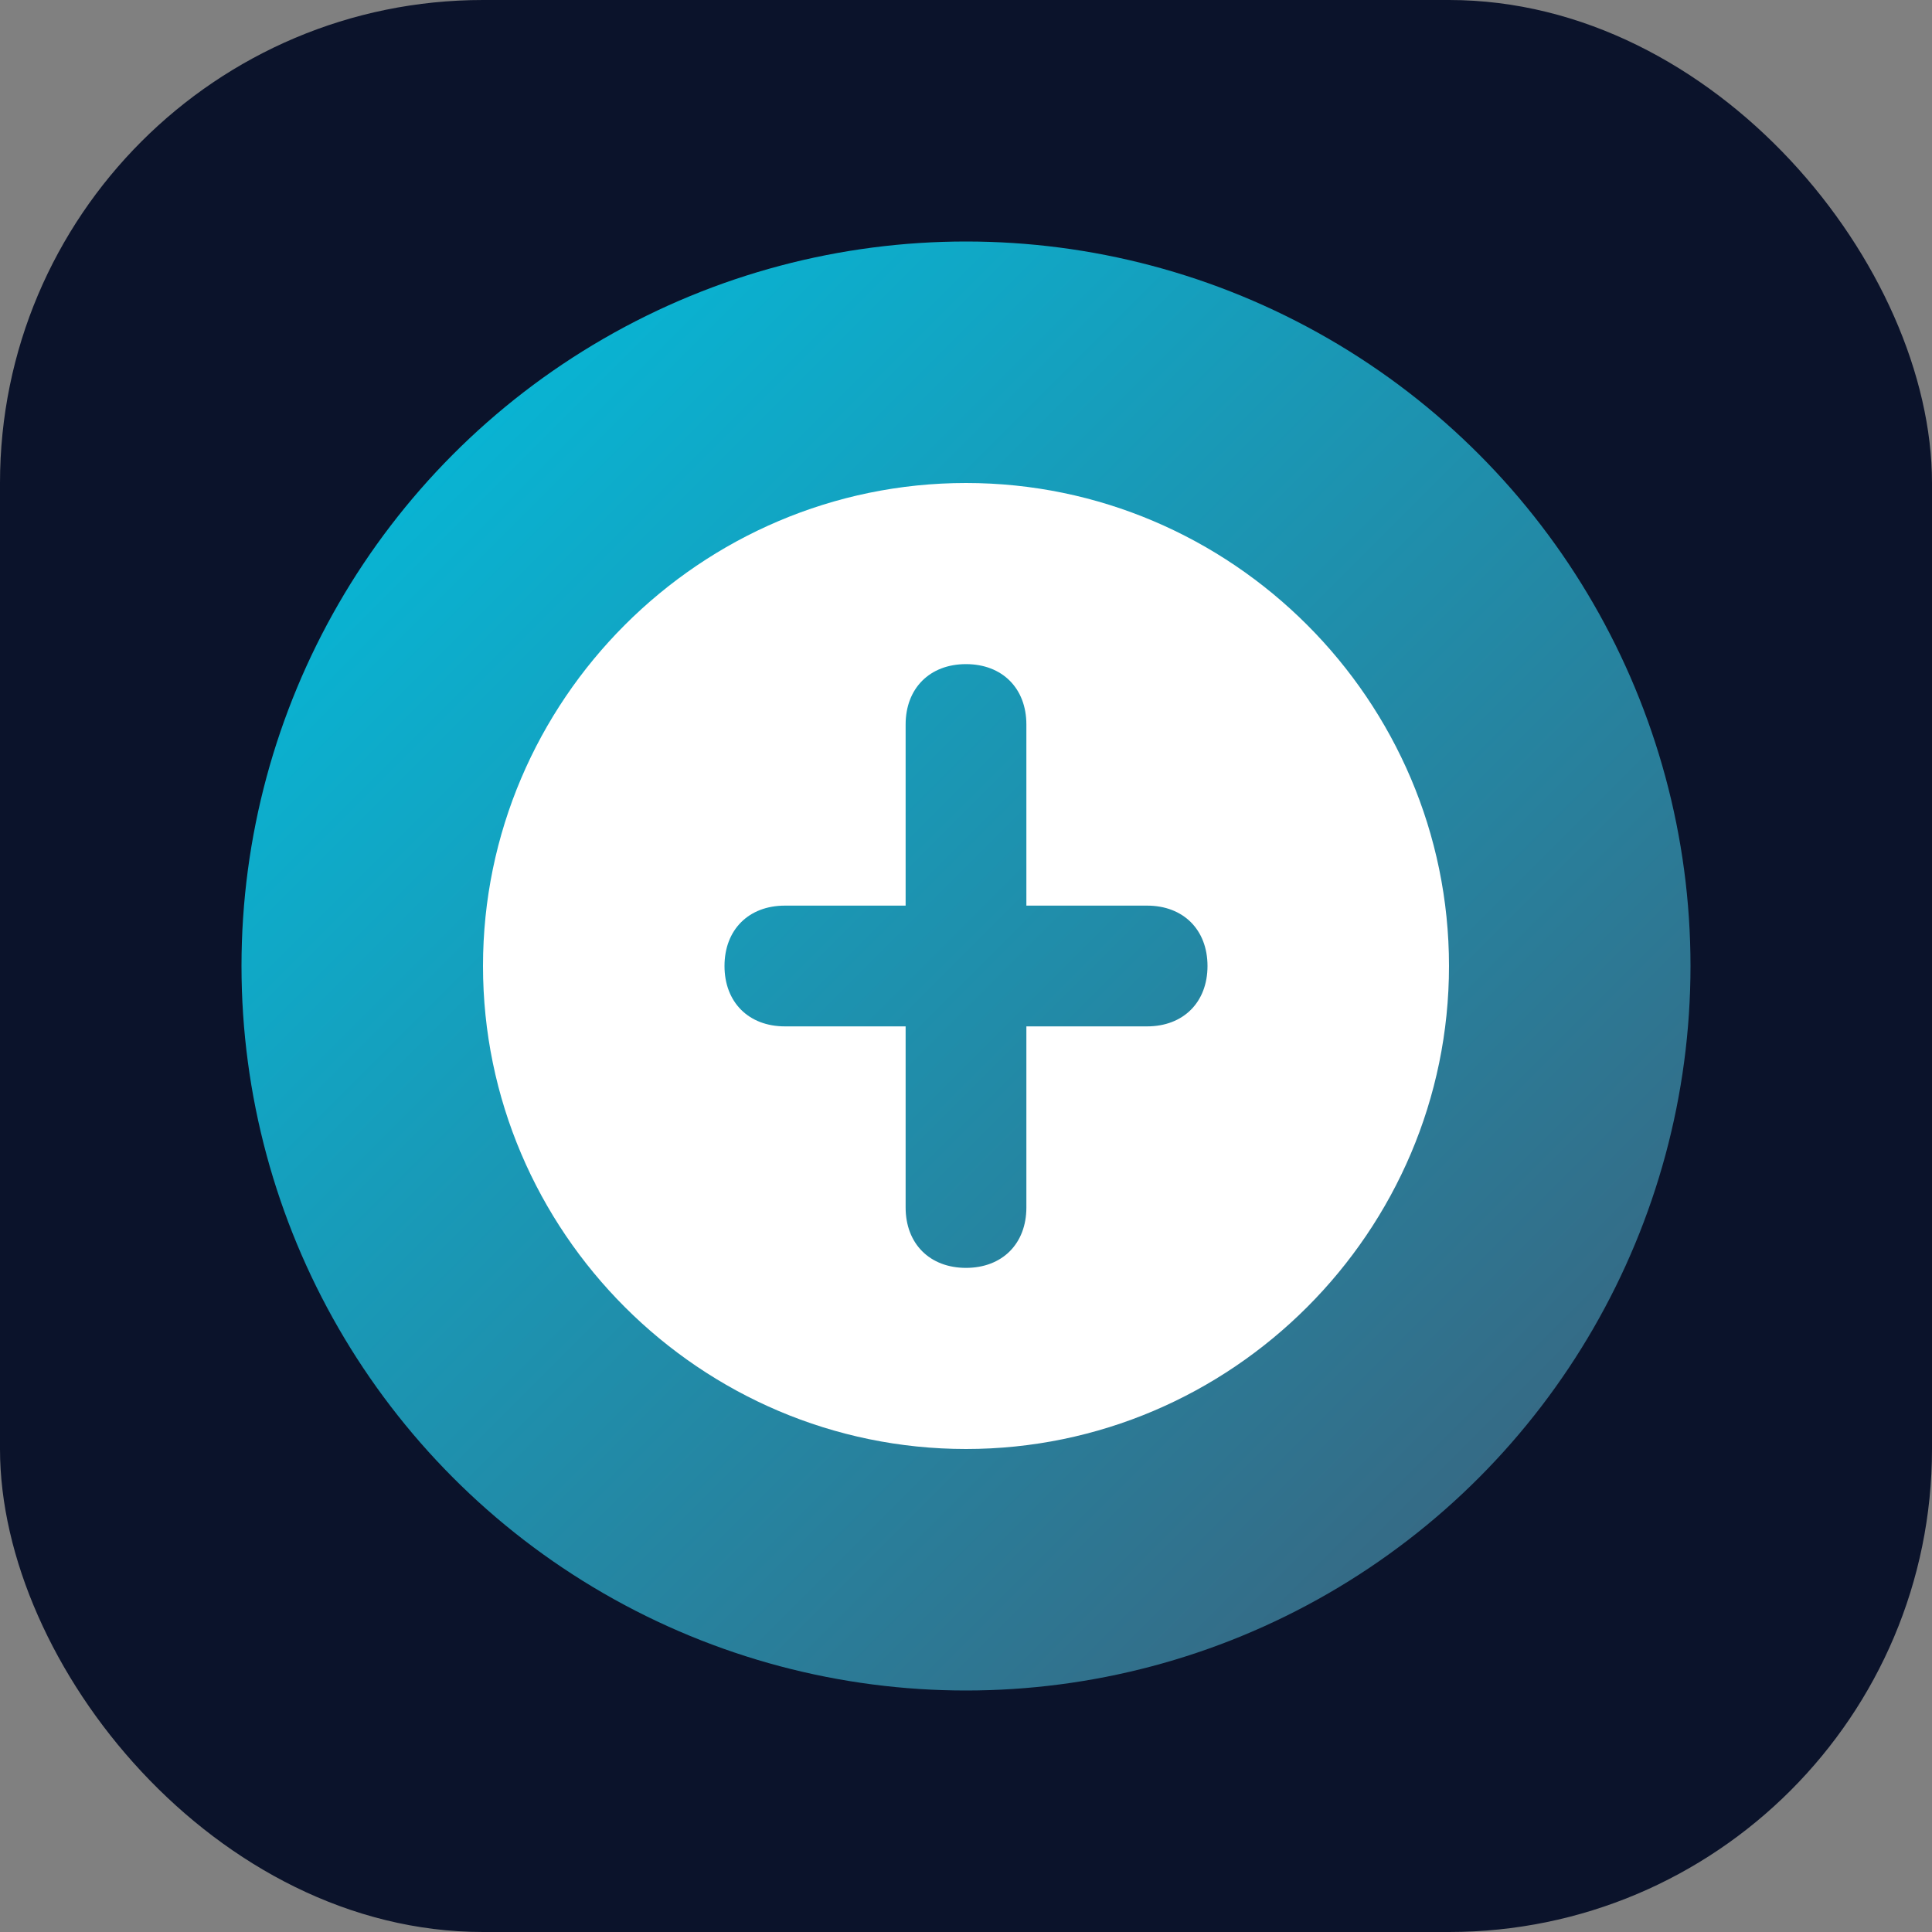 <svg width="32" height="32" viewBox="0 0 32 32" fill="none" xmlns="http://www.w3.org/2000/svg">
  <rect x="0" y="0" width="32" height="32" fill="#808080" stroke="none"/>
  <defs>
    <linearGradient id="spendrixGradient" x1="0%" y1="0%" x2="100%" y2="100%">
      <stop offset="0%" style="stop-color:#00C2E2;stop-opacity:1" />
      <stop offset="100%" style="stop-color:#3E5C76;stop-opacity:1" />
    </linearGradient>
  </defs>
  <rect width="32" height="32" rx="8" fill="#0B132B"/>
  <circle cx="16" cy="16" r="12" fill="url(#spendrixGradient)"/>
  <path d="M16 8c-4.4 0-8 3.6-8 8s3.6 8 8 8 8-3.6 8-8-3.6-8-8-8zm-1 12v-3h-2c-.6 0-1-.4-1-1s.4-1 1-1h2v-3c0-.6.4-1 1-1s1 .4 1 1v3h2c.6 0 1 .4 1 1s-.4 1-1 1h-2v3c0 .6-.4 1-1 1s-1-.4-1-1z" fill="white"/>
</svg>